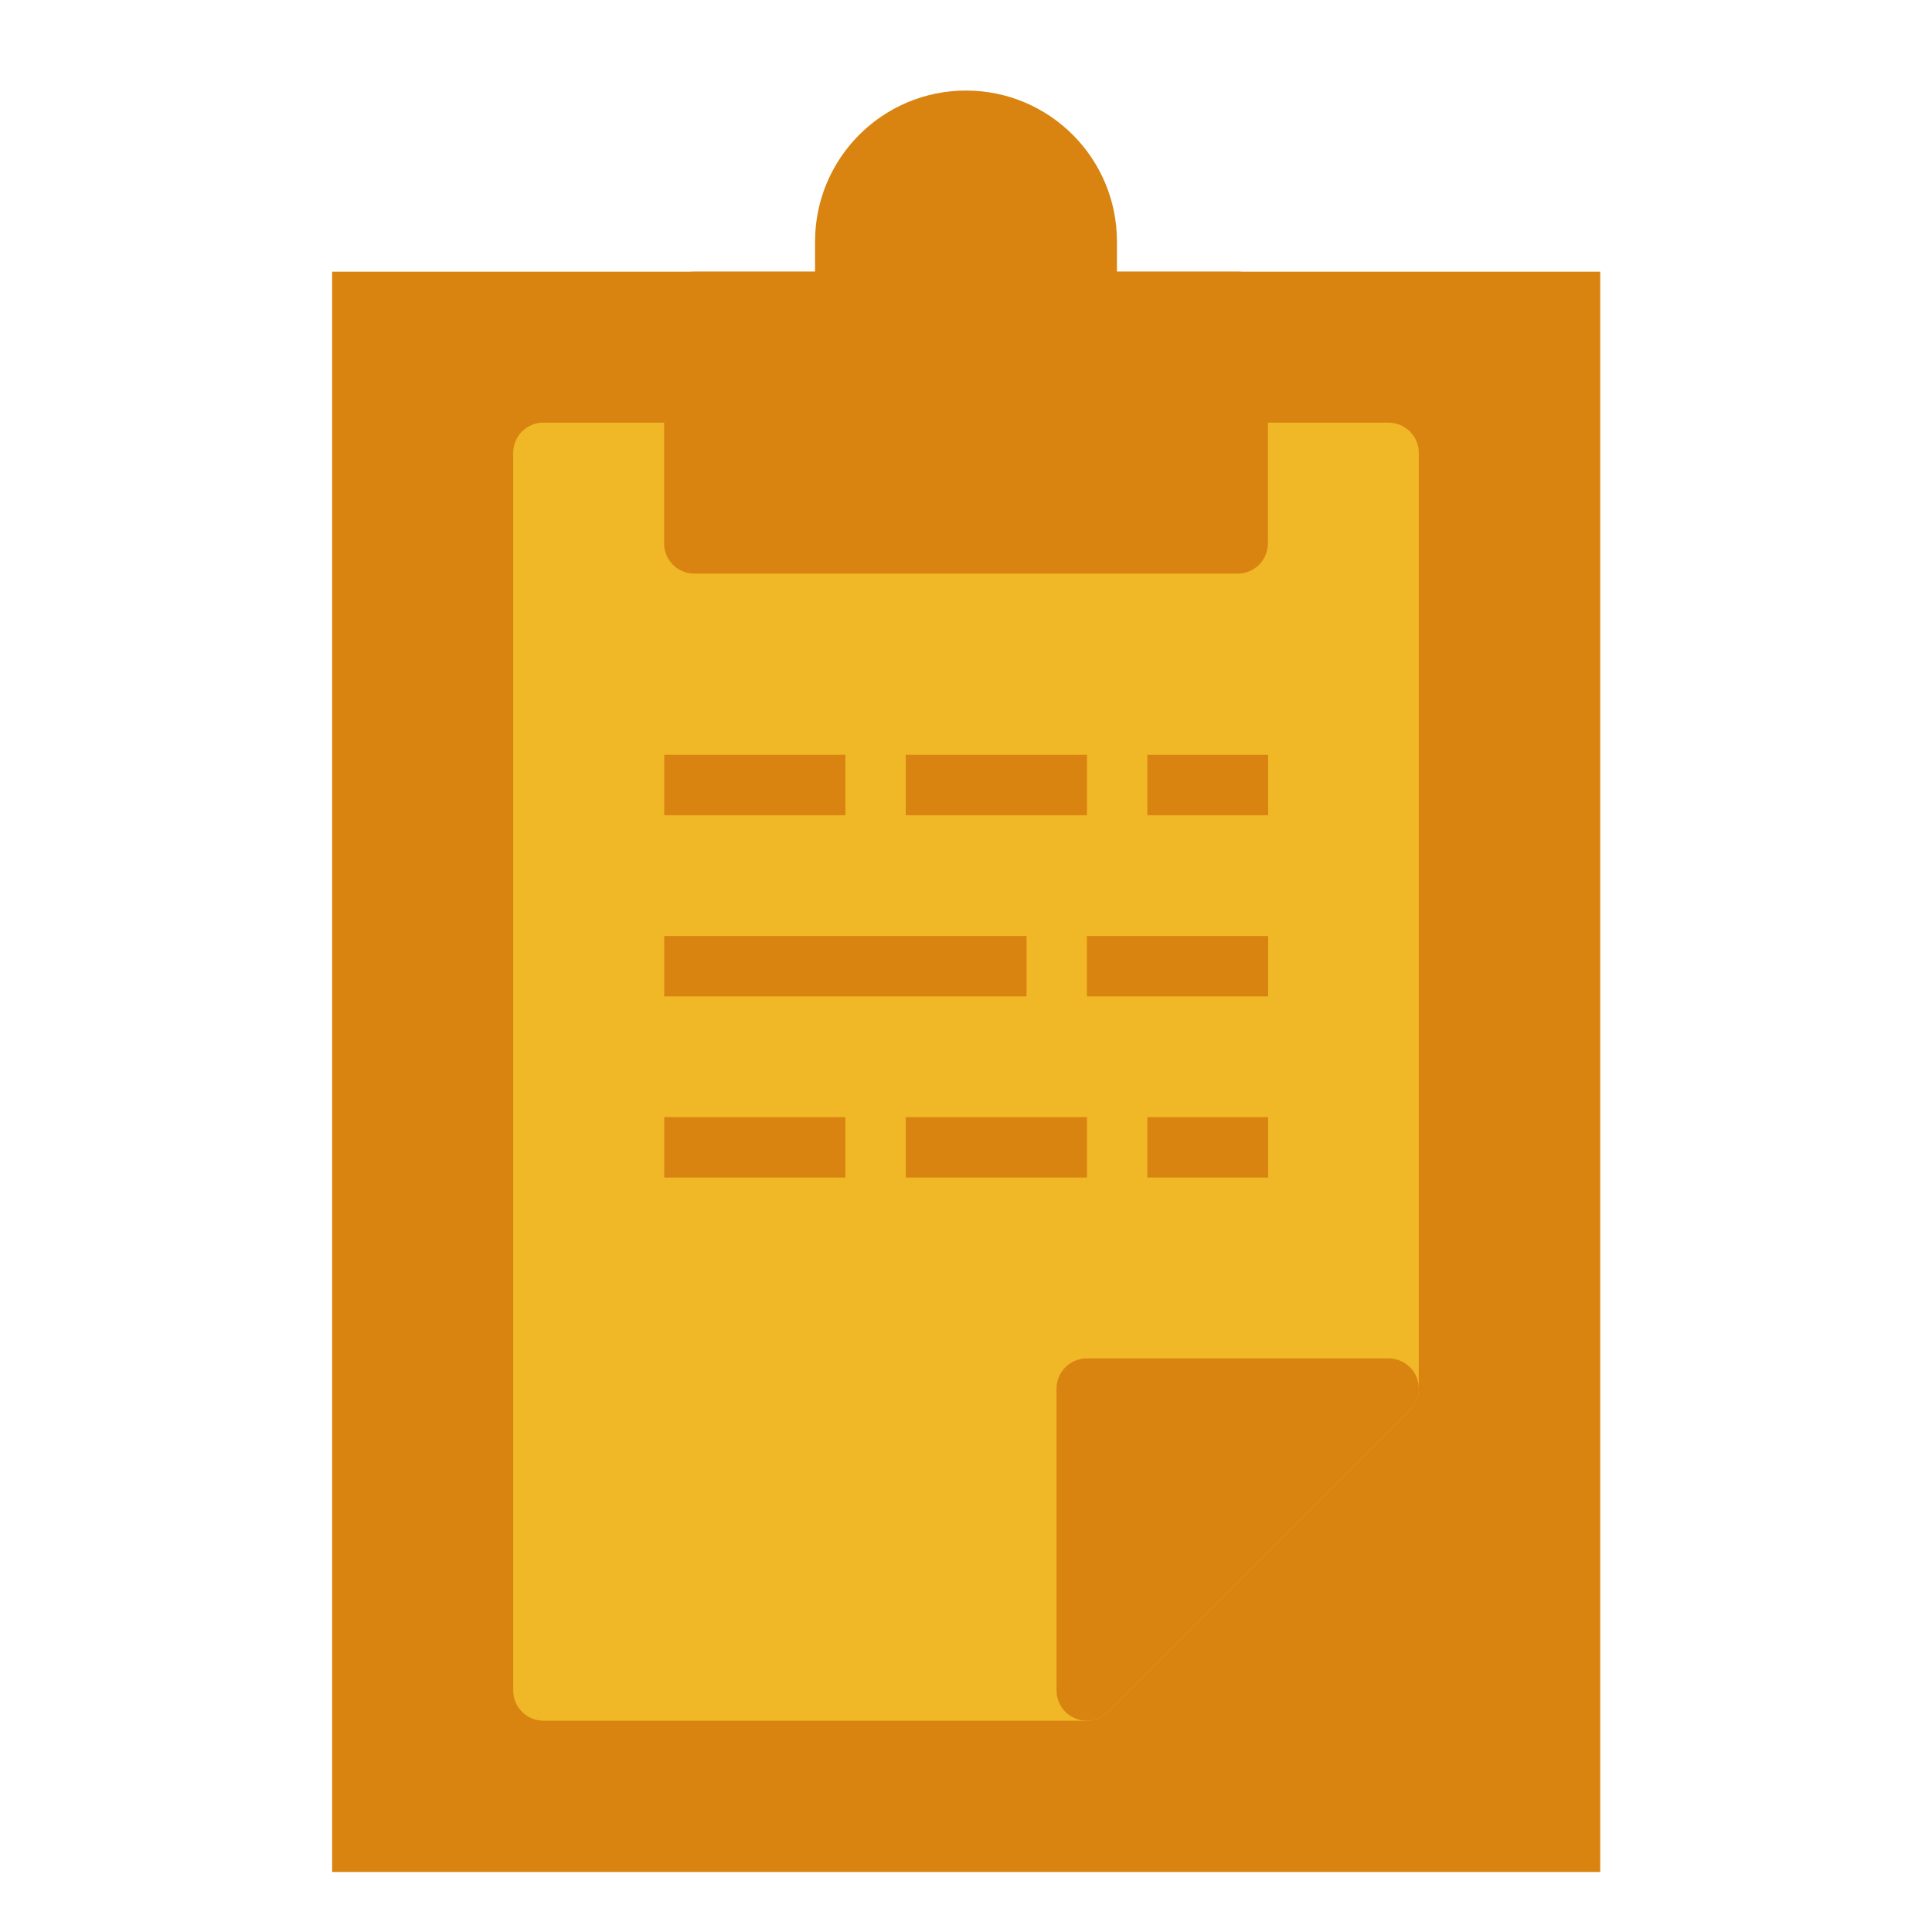 <svg version="1.1" xmlns="http://www.w3.org/2000/svg" xmlns:xlink="http://www.w3.org/1999/xlink" viewBox="0 0 172 172"><g fill="none" fill-rule="nonzero" stroke="none" stroke-width="1" stroke-linecap="butt" stroke-linejoin="miter" stroke-miterlimit="10" stroke-dasharray="" stroke-dashoffset="0" font-family="none" font-weight="none" font-size="none" text-anchor="none" style="mix-blend-mode: normal"><path d="M0,172v-172h172v172z" fill="none"></path><g><rect x="11" y="9" transform="scale(2.688,2.688)" width="42" height="53" rx="1" ry="0" fill="#D98310"></rect><path d="M123.625,37.625h-75.25c-1.484,0 -2.688,1.203 -2.688,2.688v110.188c0,1.484 1.203,2.688 2.688,2.688h48.375c0.713,0 1.396,-0.283 1.9,-0.787l26.875,-26.875c0.504,-0.504 0.787,-1.187 0.787,-1.9v-83.312c0,-1.484 -1.203,-2.688 -2.688,-2.688z" fill="#f0b727"></path><path d="M110.188,24.188h-10.75v-2.688c0,-7.421 -6.016,-13.438 -13.438,-13.438c-7.421,0 -13.438,6.016 -13.438,13.438v2.688h-10.75c-1.484,0 -2.688,1.203 -2.688,2.688v21.5c0,1.484 1.203,2.688 2.688,2.688h48.375c1.484,0 2.688,-1.203 2.688,-2.688v-21.5c0,-1.484 -1.203,-2.688 -2.688,-2.688z" fill="#D98310"></path><rect x="22" y="25" transform="scale(2.688,2.688)" width="6" height="2" fill="#D98310"></rect><rect x="30" y="25" transform="scale(2.688,2.688)" width="6" height="2" fill="#D98310"></rect><rect x="36" y="31" transform="scale(2.688,2.688)" width="6" height="2" fill="#D98310"></rect><rect x="38" y="25" transform="scale(2.688,2.688)" width="4" height="2" fill="#D98310"></rect><rect x="22" y="31" transform="scale(2.688,2.688)" width="12" height="2" fill="#D98310"></rect><rect x="22" y="37" transform="scale(2.688,2.688)" width="6" height="2" fill="#D98310"></rect><rect x="30" y="37" transform="scale(2.688,2.688)" width="6" height="2" fill="#D98310"></rect><rect x="38" y="37" transform="scale(2.688,2.688)" width="4" height="2" fill="#D98310"></rect><path d="M126.108,122.596c-0.416,-1.004 -1.396,-1.659 -2.483,-1.659h-26.875c-1.484,0 -2.688,1.203 -2.688,2.688v26.875c0,1.087 0.655,2.067 1.659,2.482c1.004,0.416 2.16,0.186 2.928,-0.582l26.875,-26.875c0.77,-0.768 1,-1.925 0.583,-2.929z" fill="#D98310"></path></g></g></svg>
